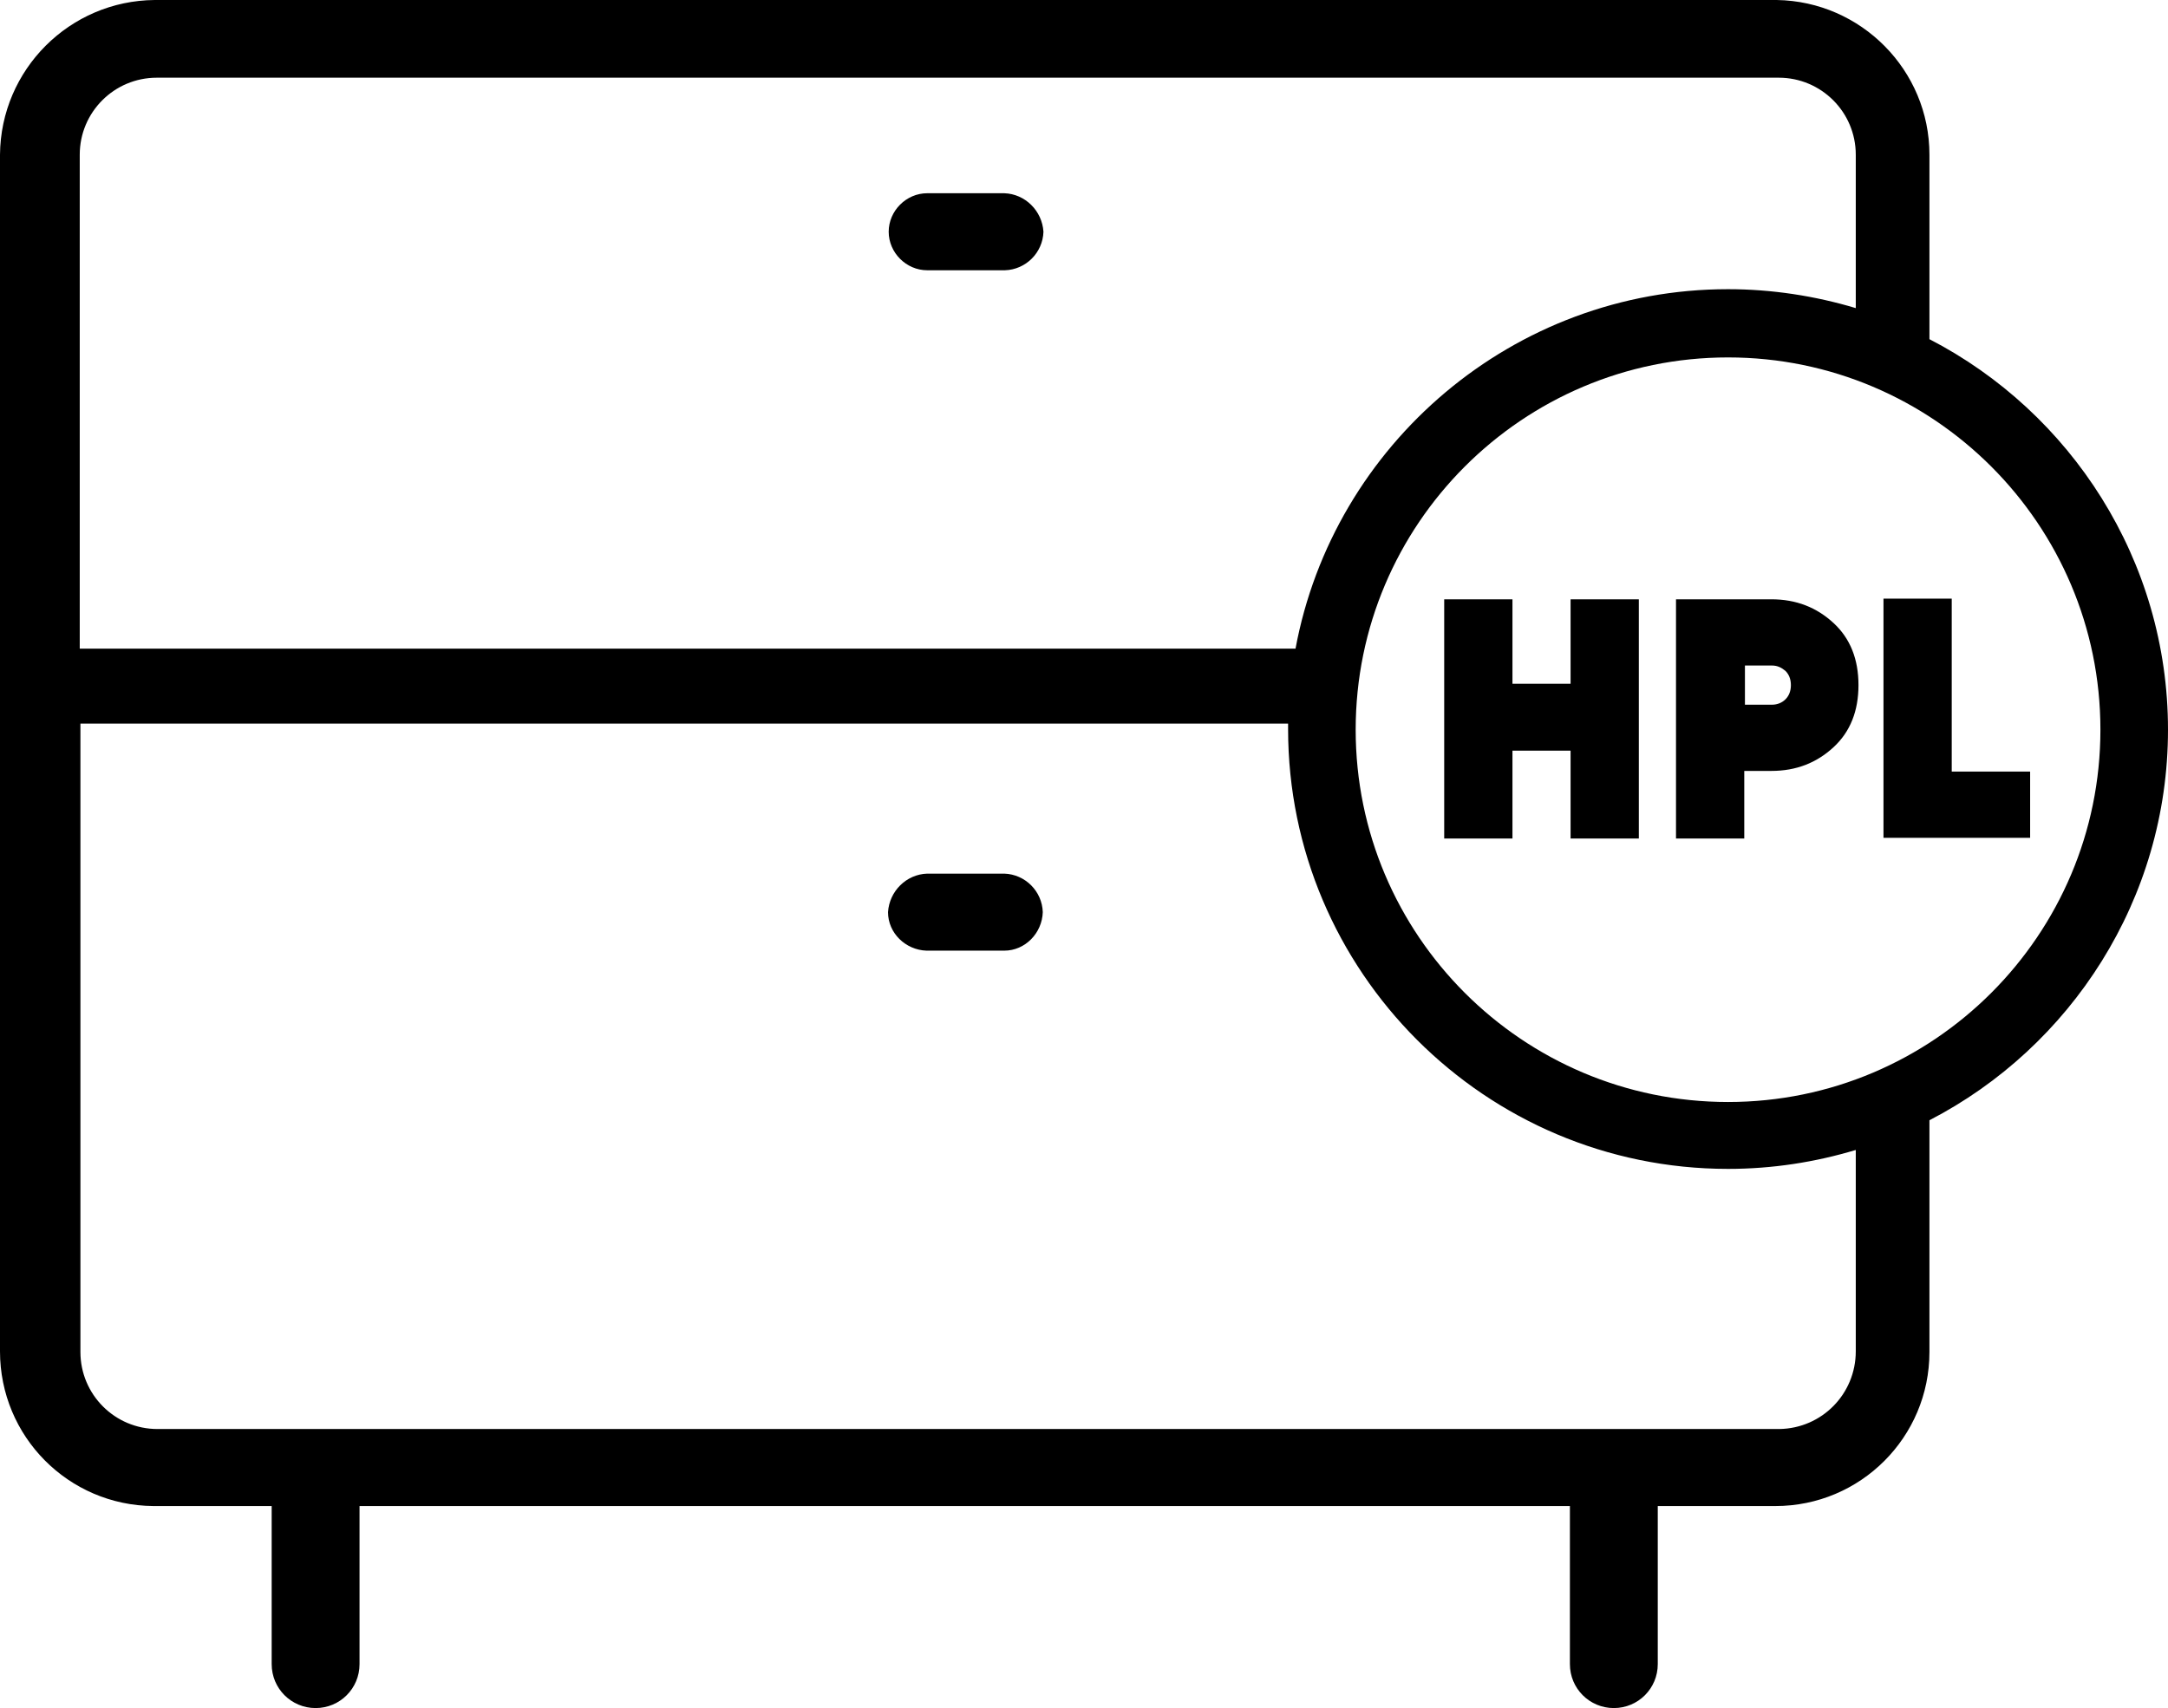 <?xml version="1.0" encoding="UTF-8"?><svg id="Livello_1" xmlns="http://www.w3.org/2000/svg" viewBox="0 0 32.08 25.28"><path d="M14.86,2.86h-1.14c-.31,0-.57,.26-.57,.57s.26,.57,.57,.57h1.15c.31-.01,.56-.26,.57-.57-.02-.31-.27-.56-.58-.57Zm0,10.07h-1.14c-.31,.01-.56,.26-.58,.57,0,.31,.26,.56,.57,.57h1.15c.31,0,.56-.26,.57-.57-.01-.31-.26-.56-.57-.57Zm13.69-7.92V2.29c0-1.25-1.01-2.27-2.26-2.29H2.29C1.03,.01,.01,1.03,0,2.29V20c0,1.26,1.01,2.28,2.27,2.29h1.75v2.34c0,.36,.29,.65,.65,.65s.65-.29,.65-.65v-2.34H23.23v2.34c0,.36,.29,.65,.65,.65s.65-.29,.65-.65v-2.34h1.74c1.26,0,2.28-1.02,2.28-2.28v-3.43c2.09-1.08,3.53-3.27,3.53-5.78s-1.44-4.7-3.53-5.78ZM1.18,2.29c0-.63,.51-1.14,1.14-1.14H26.32c.63,0,1.14,.51,1.14,1.14v2.27c-.6-.18-1.24-.28-1.89-.28-3.18,0-5.84,2.3-6.4,5.32H1.18V2.29ZM27.46,20c0,.63-.5,1.14-1.13,1.15H2.33c-.63,0-1.14-.51-1.14-1.14V10.71H19.06s0,.06,0,.08c0,3.59,2.92,6.51,6.51,6.51,.66,0,1.29-.1,1.89-.28v2.98Zm-1.89-3.69c-3.04,0-5.51-2.47-5.51-5.51s2.47-5.51,5.51-5.51,5.51,2.47,5.51,5.51-2.47,5.51-5.51,5.51Zm3.31-4.89v-2.56h-1.01v3.54h2.17v-.98h-1.16Zm-5.64-1.3h-.86v-1.25h-1.01v3.54h1.01v-1.3h.86v1.3h1.01v-3.54h-1.01v1.25Zm2.98-1.25h-1.42v3.54h1.01v-1h.4c.37,0,.67-.12,.92-.35,.25-.23,.37-.54,.37-.92s-.12-.69-.37-.92c-.25-.23-.55-.35-.92-.35Zm.2,1.48c-.05,.05-.12,.08-.2,.08h-.4v-.58h.4c.08,0,.14,.03,.2,.08,.05,.05,.08,.12,.08,.21s-.03,.16-.08,.21Z"/></svg>